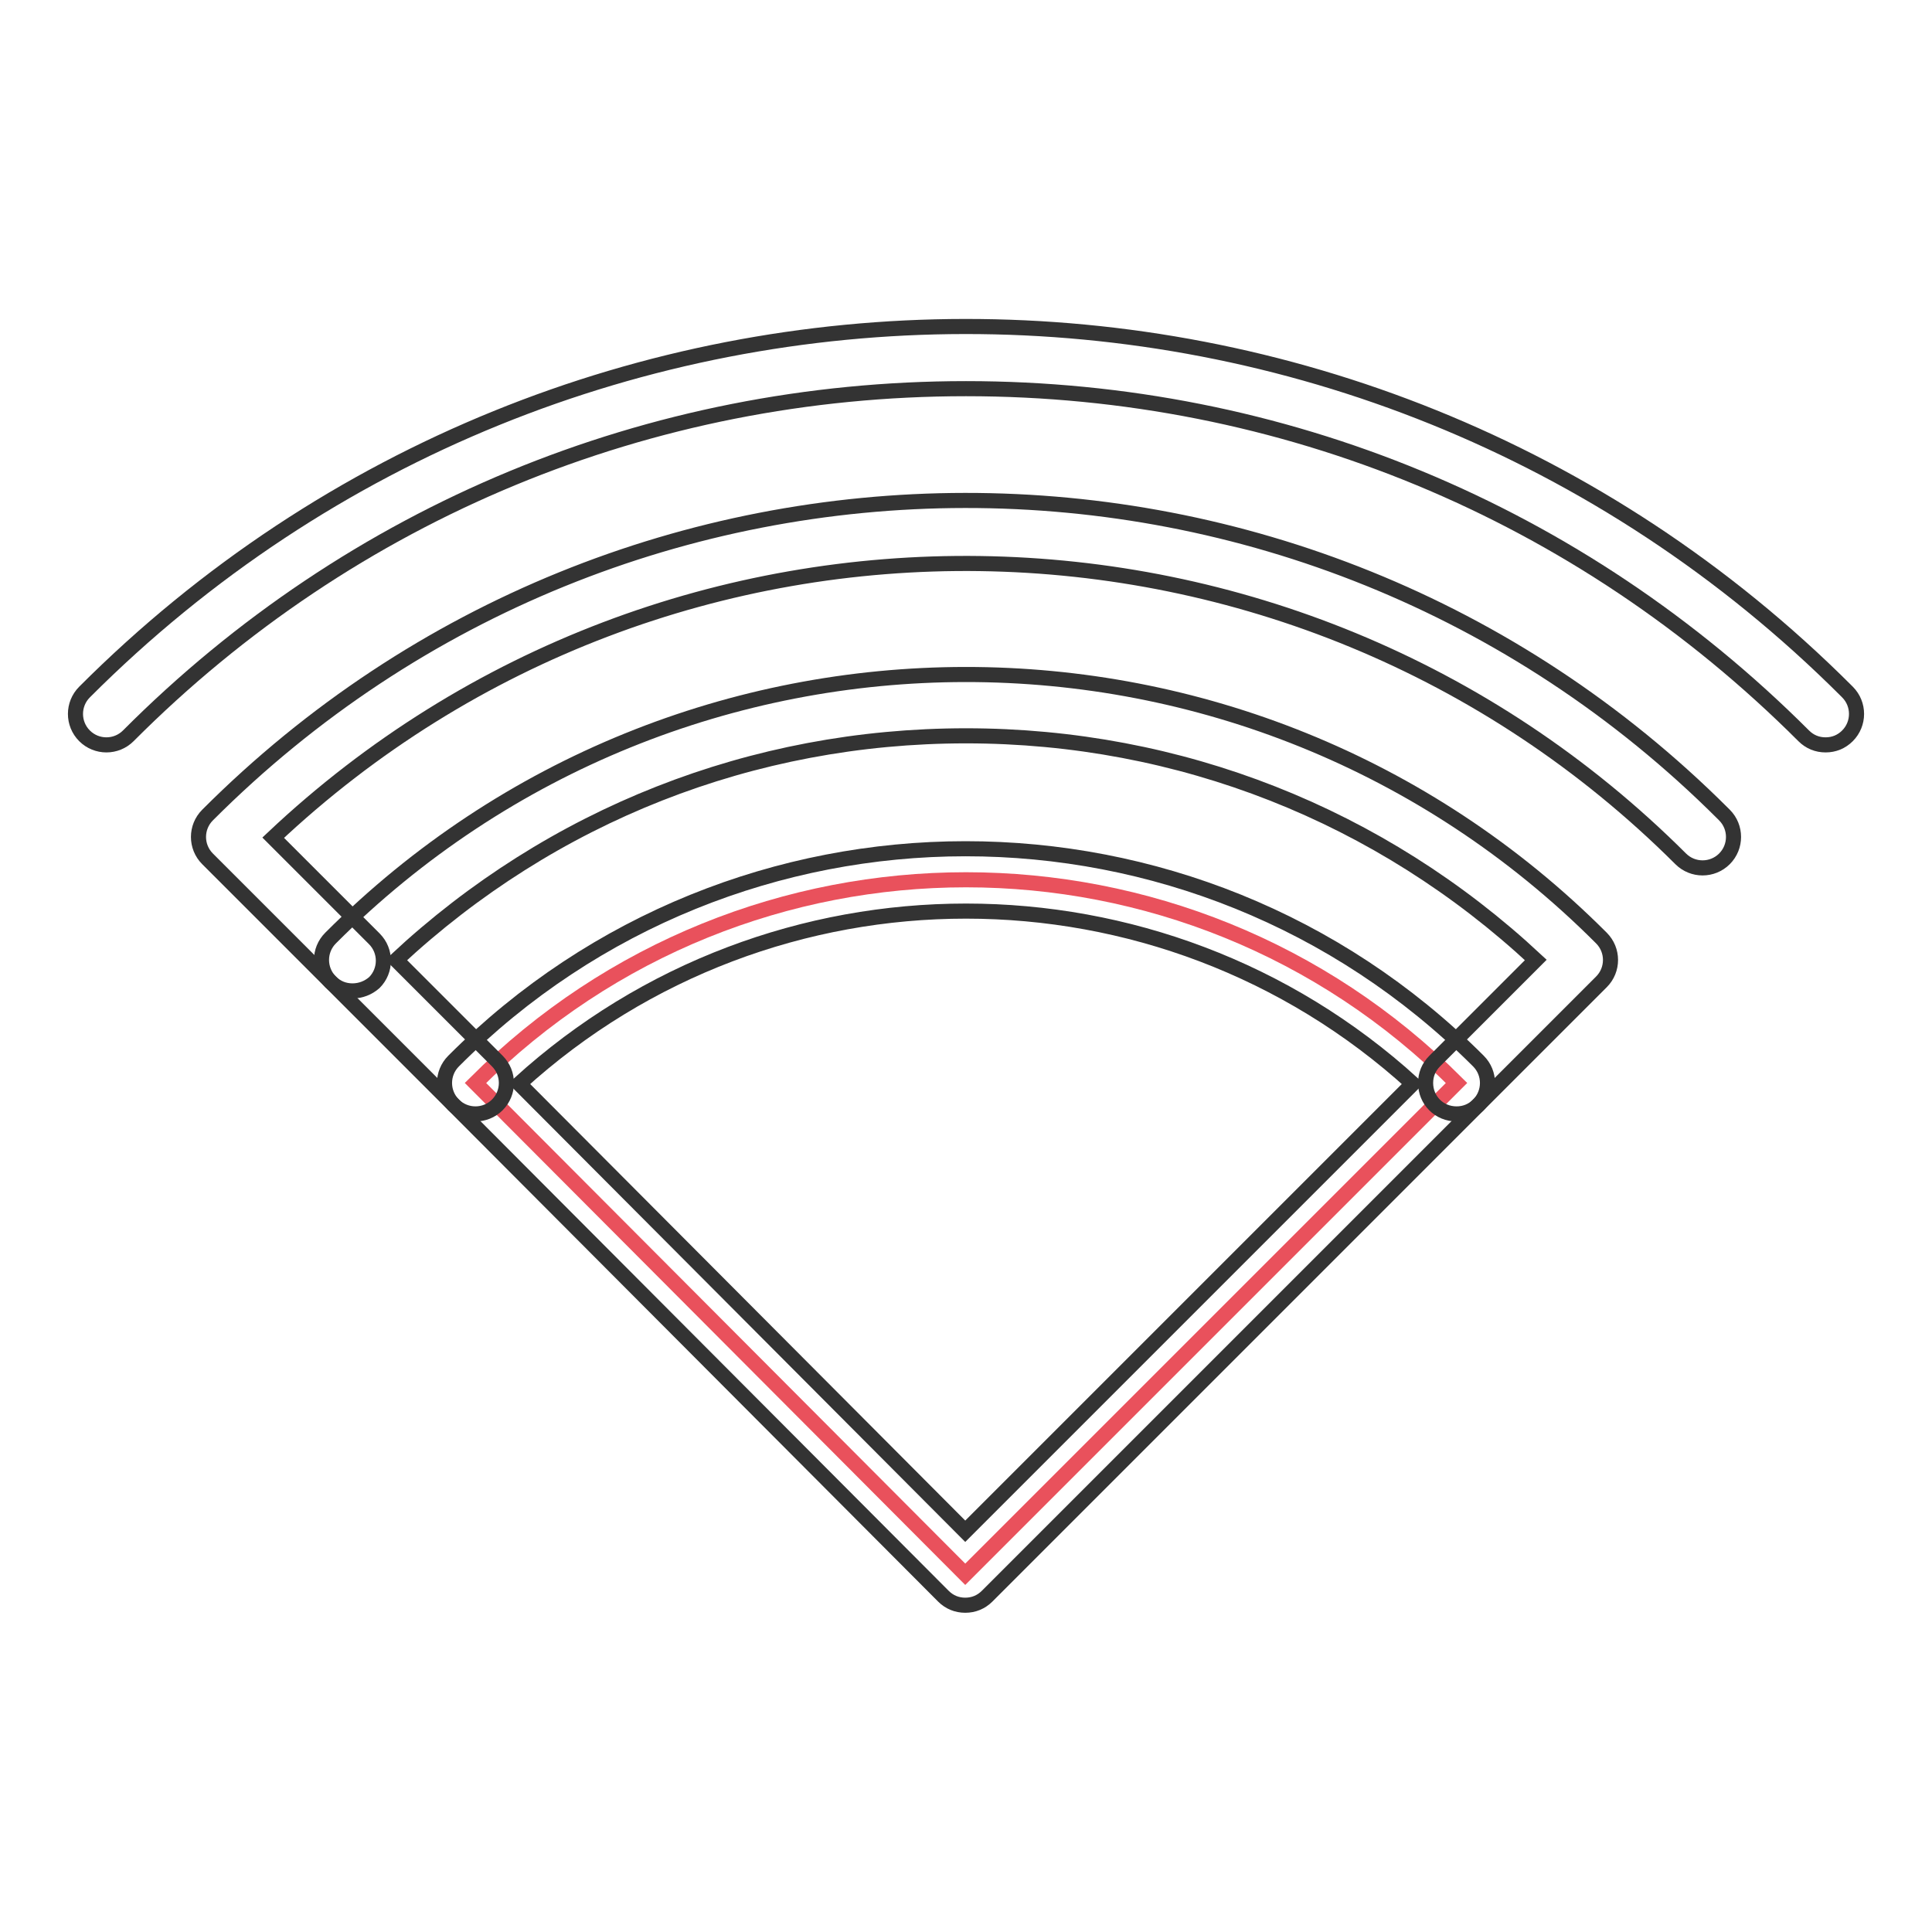 <?xml version="1.0" encoding="utf-8"?>
<!-- Svg Vector Icons : http://www.onlinewebfonts.com/icon -->
<!DOCTYPE svg PUBLIC "-//W3C//DTD SVG 1.1//EN" "http://www.w3.org/Graphics/SVG/1.1/DTD/svg11.dtd">
<svg version="1.1" xmlns="http://www.w3.org/2000/svg" xmlns:xlink="http://www.w3.org/1999/xlink" x="0px" y="0px" viewBox="0 0 256 256" enable-background="new 0 0 256 256" xml:space="preserve">
<g> <path stroke-width="2" fill-opacity="0" stroke="#333333"  d="M241.9,98.7c-1.1,0-2.1-0.4-2.9-1.2c-29.7-29.7-69.1-46-111-46c-41.9,0-81.4,16.3-111,46 c-1.6,1.6-4.2,1.6-5.8,0c-1.6-1.6-1.6-4.2,0-5.8c64.4-64.5,168.9-64.6,233.4-0.2c0.1,0.1,0.1,0.1,0.2,0.2c1.6,1.6,1.6,4.2,0,5.8 C244,98.3,243,98.7,241.9,98.7L241.9,98.7z"/> <path stroke-width="2" fill-opacity="0" stroke="#e9515c"  d="M63,143.5c35.9-35.9,94.1-35.9,130,0l-65.1,65.1L63,143.5z"/> <path stroke-width="2" fill-opacity="0" stroke="#333333"  d="M127.9,212.7c-1.1,0-2.1-0.4-2.9-1.2l-64.9-65.1c-1.6-1.6-1.6-4.2,0-5.8c37.4-37.5,98.2-37.5,135.7-0.1 c0,0,0.1,0.1,0.1,0.1c1.6,1.6,1.6,4.2,0,5.8l-65.1,65.1C130,212.3,129,212.7,127.9,212.7z M68.8,143.6l59.1,59.3l59.3-59.3 C153.7,113.1,102.3,113.1,68.8,143.6L68.8,143.6z"/> <path stroke-width="2" fill-opacity="0" stroke="#333333"  d="M46.7,131.3c-1.1,0-2.1-0.4-2.9-1.2l-16.3-16.3c-1.6-1.6-1.6-4.2,0-5.8c55.4-55.5,145.3-55.6,200.8-0.2 c0.1,0.1,0.1,0.1,0.2,0.2c1.6,1.6,1.6,4.2,0,5.8c-1.6,1.6-4.2,1.6-5.8,0C171.4,62.6,88.6,61.6,36.2,111l13.4,13.4 c1.6,1.6,1.6,4.2,0,5.8C48.8,130.9,47.8,131.3,46.7,131.3L46.7,131.3z"/> <path stroke-width="2" fill-opacity="0" stroke="#333333"  d="M193,147.6c-2.3,0-4.1-1.8-4.1-4.1c0-1.1,0.4-2.1,1.2-2.9l13.4-13.4c-20.6-19.2-47.2-29.7-75.5-29.7 c-28.3,0-54.9,10.5-75.5,29.7l13.4,13.4c1.6,1.6,1.6,4.2,0,5.8c-1.6,1.6-4.2,1.6-5.8,0l-16.3-16.3c-1.6-1.6-1.6-4.2,0-5.8 c0,0,0,0,0,0c46.4-46.5,121.8-46.6,168.3-0.1c0,0,0.1,0.1,0.1,0.1c1.6,1.6,1.6,4.2,0,5.8l-16.3,16.3 C195.1,147.2,194.1,147.6,193,147.6z"/></g>
</svg>